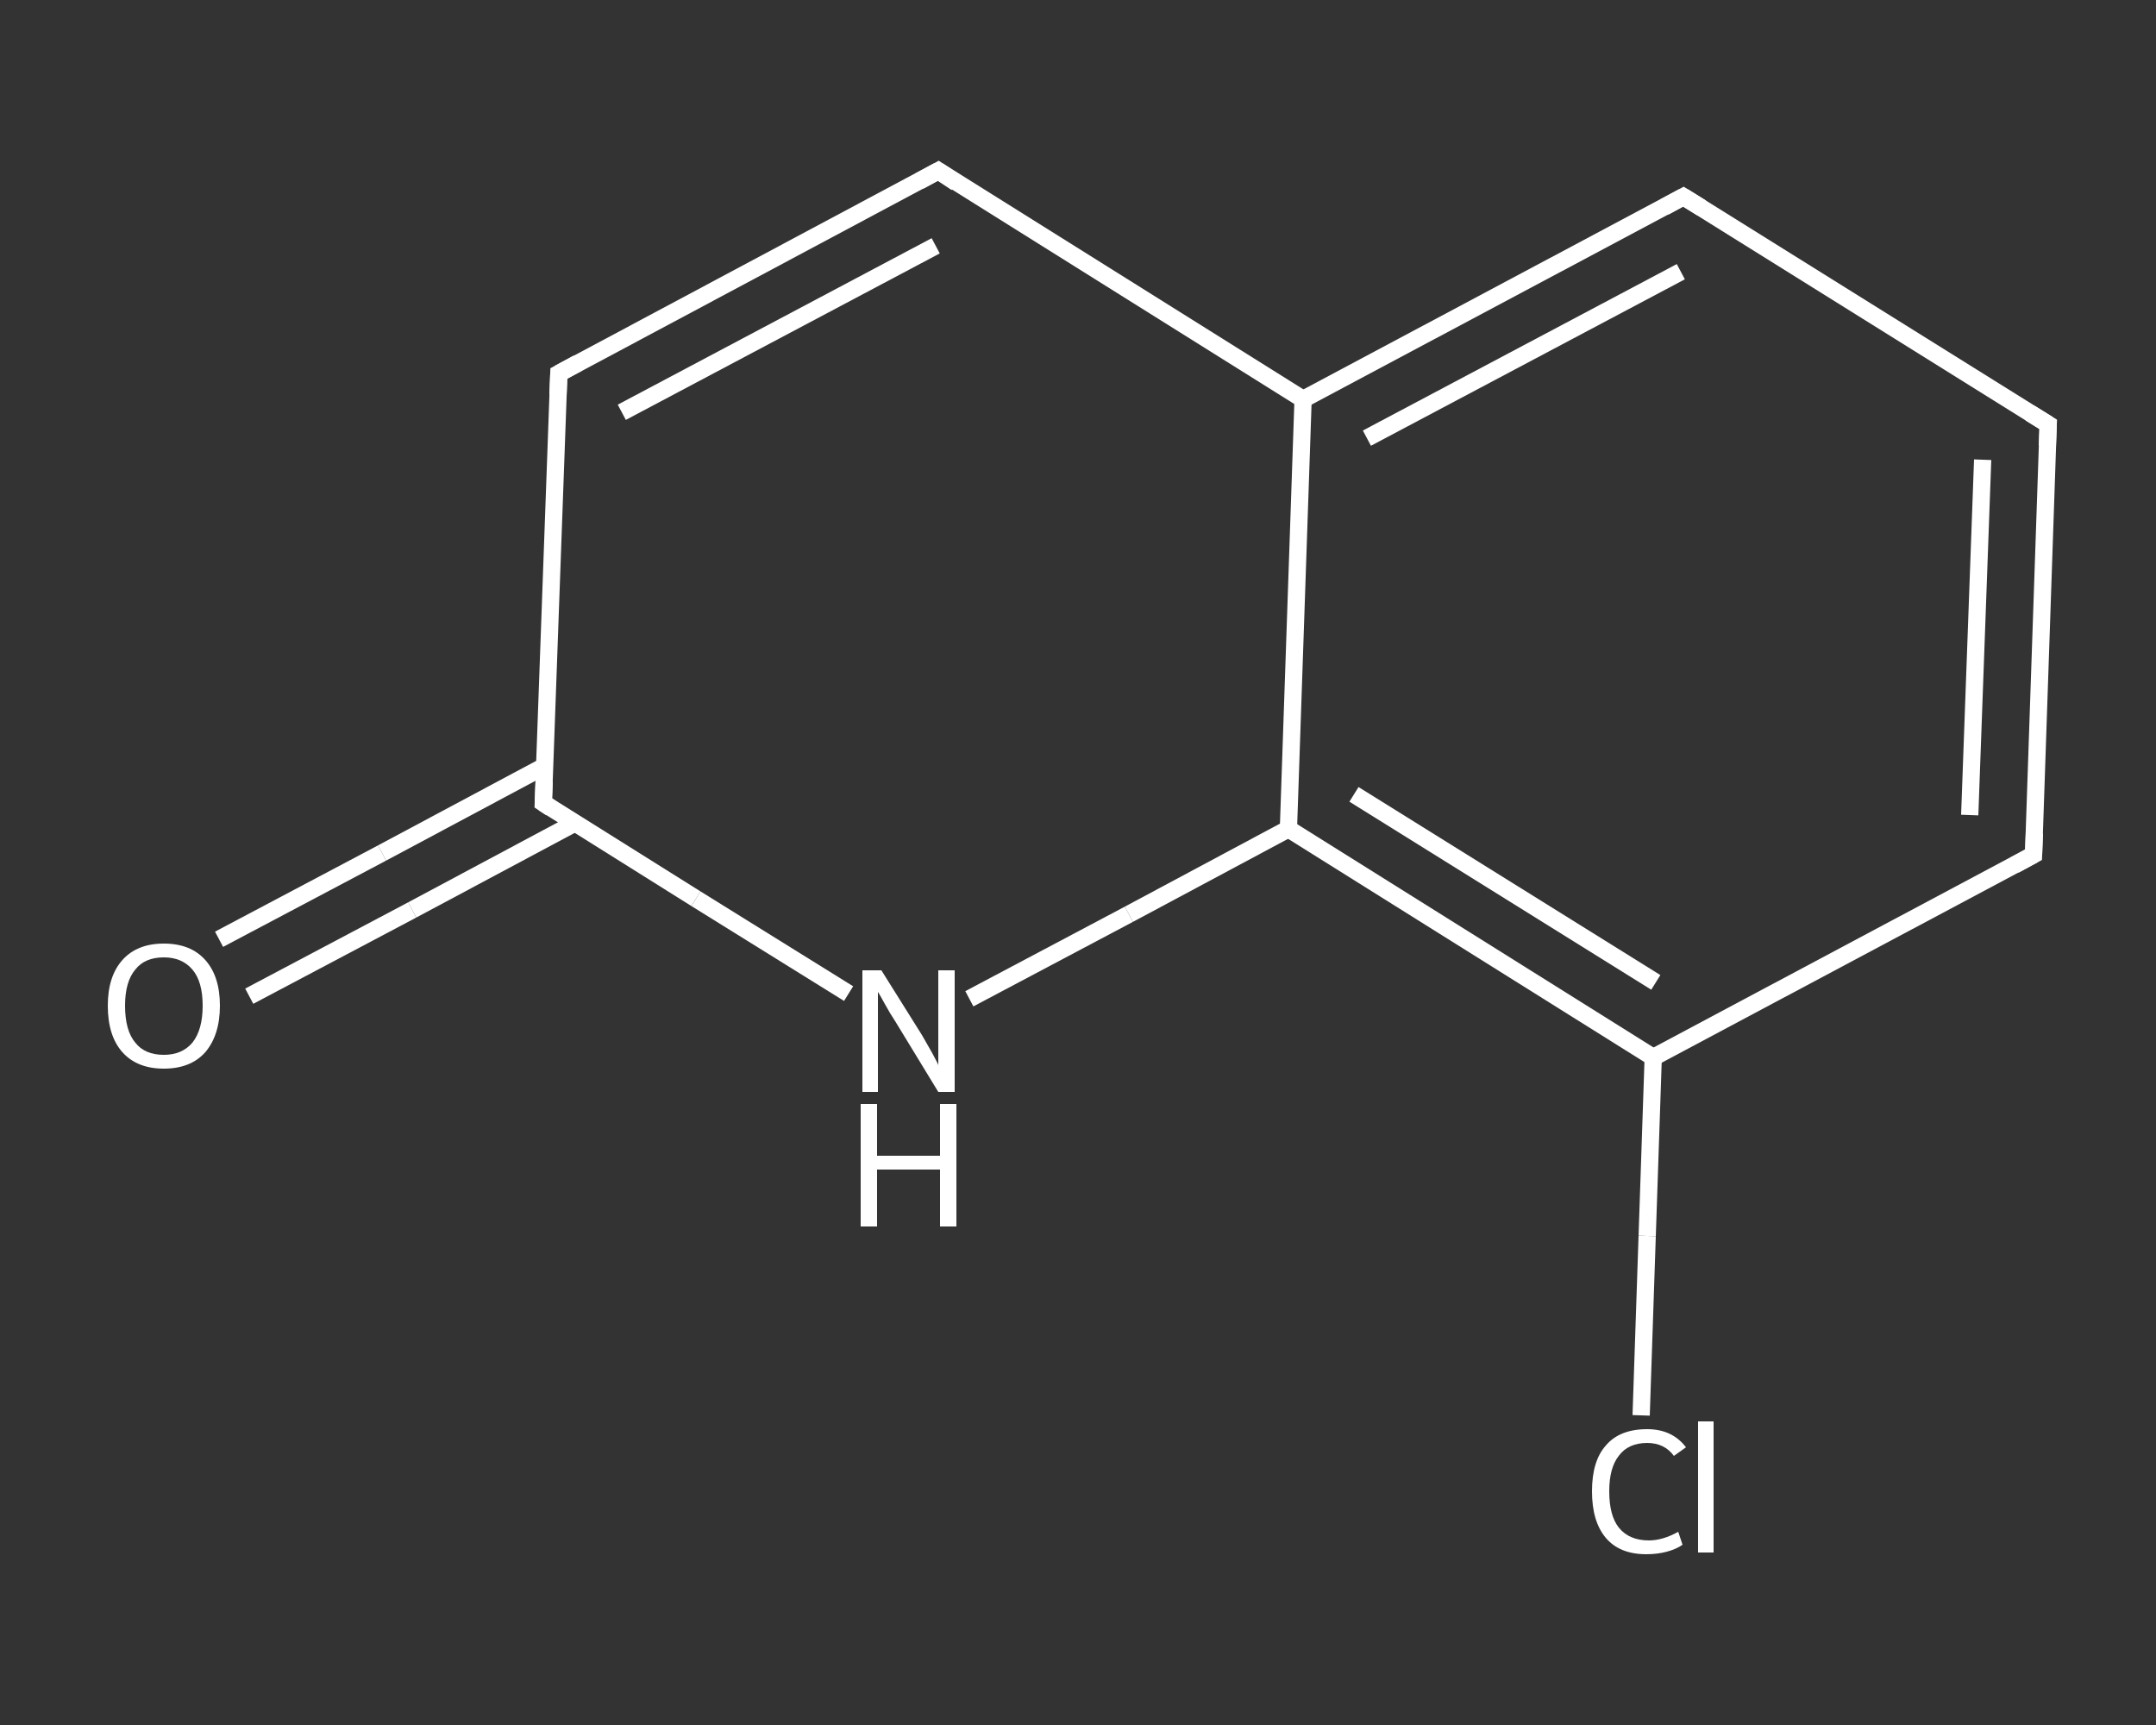 <?xml version='1.0' encoding='iso-8859-1'?>
<svg version='1.1' baseProfile='full'
              xmlns='http://www.w3.org/2000/svg'
                      xmlns:rdkit='http://www.rdkit.org/xml'
                      xmlns:xlink='http://www.w3.org/1999/xlink'
                  xml:space='preserve'
width='250px' height='200px' viewBox='0 0 250 200'>
<rect x="0" y="0" width="250" height="200" fill="#333333" stroke="none"/>
<!-- END OF HEADER -->
<rect style='opacity:1.0;fill:transparent;stroke:none' width='250.0' height='200.0' x='0.0' y='0.0'> </rect>
<path class='bond-0 atom-0 atom-1' d='M 25.4,108.9 L 44.3,98.9' style='fill:none;fill-rule:evenodd;stroke:#FFFFFF;stroke-width:2.0px;stroke-linecap:butt;stroke-linejoin:miter;stroke-opacity:1' />
<path class='bond-0 atom-0 atom-1' d='M 44.3,98.9 L 63.2,88.8' style='fill:none;fill-rule:evenodd;stroke:#FFFFFF;stroke-width:2.0px;stroke-linecap:butt;stroke-linejoin:miter;stroke-opacity:1' />
<path class='bond-0 atom-0 atom-1' d='M 28.9,115.5 L 47.8,105.5' style='fill:none;fill-rule:evenodd;stroke:#FFFFFF;stroke-width:2.0px;stroke-linecap:butt;stroke-linejoin:miter;stroke-opacity:1' />
<path class='bond-0 atom-0 atom-1' d='M 47.8,105.5 L 66.7,95.4' style='fill:none;fill-rule:evenodd;stroke:#FFFFFF;stroke-width:2.0px;stroke-linecap:butt;stroke-linejoin:miter;stroke-opacity:1' />
<path class='bond-1 atom-1 atom-2' d='M 63.0,93.1 L 64.8,43.3' style='fill:none;fill-rule:evenodd;stroke:#FFFFFF;stroke-width:2.0px;stroke-linecap:butt;stroke-linejoin:miter;stroke-opacity:1' />
<path class='bond-2 atom-2 atom-3' d='M 64.8,43.3 L 108.8,19.8' style='fill:none;fill-rule:evenodd;stroke:#FFFFFF;stroke-width:2.0px;stroke-linecap:butt;stroke-linejoin:miter;stroke-opacity:1' />
<path class='bond-2 atom-2 atom-3' d='M 72.1,47.8 L 108.5,28.5' style='fill:none;fill-rule:evenodd;stroke:#FFFFFF;stroke-width:2.0px;stroke-linecap:butt;stroke-linejoin:miter;stroke-opacity:1' />
<path class='bond-3 atom-3 atom-4' d='M 108.8,19.8 L 151.1,46.3' style='fill:none;fill-rule:evenodd;stroke:#FFFFFF;stroke-width:2.0px;stroke-linecap:butt;stroke-linejoin:miter;stroke-opacity:1' />
<path class='bond-4 atom-4 atom-5' d='M 151.1,46.3 L 195.2,22.8' style='fill:none;fill-rule:evenodd;stroke:#FFFFFF;stroke-width:2.0px;stroke-linecap:butt;stroke-linejoin:miter;stroke-opacity:1' />
<path class='bond-4 atom-4 atom-5' d='M 158.5,50.8 L 194.9,31.5' style='fill:none;fill-rule:evenodd;stroke:#FFFFFF;stroke-width:2.0px;stroke-linecap:butt;stroke-linejoin:miter;stroke-opacity:1' />
<path class='bond-5 atom-5 atom-6' d='M 195.2,22.8 L 237.5,49.2' style='fill:none;fill-rule:evenodd;stroke:#FFFFFF;stroke-width:2.0px;stroke-linecap:butt;stroke-linejoin:miter;stroke-opacity:1' />
<path class='bond-6 atom-6 atom-7' d='M 237.5,49.2 L 235.8,99.1' style='fill:none;fill-rule:evenodd;stroke:#FFFFFF;stroke-width:2.0px;stroke-linecap:butt;stroke-linejoin:miter;stroke-opacity:1' />
<path class='bond-6 atom-6 atom-7' d='M 229.9,53.3 L 228.4,94.5' style='fill:none;fill-rule:evenodd;stroke:#FFFFFF;stroke-width:2.0px;stroke-linecap:butt;stroke-linejoin:miter;stroke-opacity:1' />
<path class='bond-7 atom-7 atom-8' d='M 235.8,99.1 L 191.7,122.6' style='fill:none;fill-rule:evenodd;stroke:#FFFFFF;stroke-width:2.0px;stroke-linecap:butt;stroke-linejoin:miter;stroke-opacity:1' />
<path class='bond-8 atom-8 atom-9' d='M 191.7,122.6 L 191.0,143.3' style='fill:none;fill-rule:evenodd;stroke:#FFFFFF;stroke-width:2.0px;stroke-linecap:butt;stroke-linejoin:miter;stroke-opacity:1' />
<path class='bond-8 atom-8 atom-9' d='M 191.0,143.3 L 190.3,164.1' style='fill:none;fill-rule:evenodd;stroke:#FFFFFF;stroke-width:2.0px;stroke-linecap:butt;stroke-linejoin:miter;stroke-opacity:1' />
<path class='bond-9 atom-8 atom-10' d='M 191.7,122.6 L 149.4,96.1' style='fill:none;fill-rule:evenodd;stroke:#FFFFFF;stroke-width:2.0px;stroke-linecap:butt;stroke-linejoin:miter;stroke-opacity:1' />
<path class='bond-9 atom-8 atom-10' d='M 192.0,113.9 L 157.0,92.1' style='fill:none;fill-rule:evenodd;stroke:#FFFFFF;stroke-width:2.0px;stroke-linecap:butt;stroke-linejoin:miter;stroke-opacity:1' />
<path class='bond-10 atom-10 atom-11' d='M 149.4,96.1 L 130.9,106.0' style='fill:none;fill-rule:evenodd;stroke:#FFFFFF;stroke-width:2.0px;stroke-linecap:butt;stroke-linejoin:miter;stroke-opacity:1' />
<path class='bond-10 atom-10 atom-11' d='M 130.9,106.0 L 112.4,115.8' style='fill:none;fill-rule:evenodd;stroke:#FFFFFF;stroke-width:2.0px;stroke-linecap:butt;stroke-linejoin:miter;stroke-opacity:1' />
<path class='bond-11 atom-11 atom-1' d='M 98.4,115.2 L 80.7,104.2' style='fill:none;fill-rule:evenodd;stroke:#FFFFFF;stroke-width:2.0px;stroke-linecap:butt;stroke-linejoin:miter;stroke-opacity:1' />
<path class='bond-11 atom-11 atom-1' d='M 80.7,104.2 L 63.0,93.1' style='fill:none;fill-rule:evenodd;stroke:#FFFFFF;stroke-width:2.0px;stroke-linecap:butt;stroke-linejoin:miter;stroke-opacity:1' />
<path class='bond-12 atom-10 atom-4' d='M 149.4,96.1 L 151.1,46.3' style='fill:none;fill-rule:evenodd;stroke:#FFFFFF;stroke-width:2.0px;stroke-linecap:butt;stroke-linejoin:miter;stroke-opacity:1' />
<path d='M 63.1,90.6 L 63.0,93.1 L 63.9,93.7' style='fill:none;stroke:#FFFFFF;stroke-width:2.0px;stroke-linecap:butt;stroke-linejoin:miter;stroke-opacity:1;' />
<path d='M 64.7,45.8 L 64.8,43.3 L 67.0,42.1' style='fill:none;stroke:#FFFFFF;stroke-width:2.0px;stroke-linecap:butt;stroke-linejoin:miter;stroke-opacity:1;' />
<path d='M 106.6,21.0 L 108.8,19.8 L 110.9,21.2' style='fill:none;stroke:#FFFFFF;stroke-width:2.0px;stroke-linecap:butt;stroke-linejoin:miter;stroke-opacity:1;' />
<path d='M 193.0,24.0 L 195.2,22.8 L 197.3,24.1' style='fill:none;stroke:#FFFFFF;stroke-width:2.0px;stroke-linecap:butt;stroke-linejoin:miter;stroke-opacity:1;' />
<path d='M 235.4,47.9 L 237.5,49.2 L 237.4,51.7' style='fill:none;stroke:#FFFFFF;stroke-width:2.0px;stroke-linecap:butt;stroke-linejoin:miter;stroke-opacity:1;' />
<path d='M 235.9,96.6 L 235.8,99.1 L 233.6,100.3' style='fill:none;stroke:#FFFFFF;stroke-width:2.0px;stroke-linecap:butt;stroke-linejoin:miter;stroke-opacity:1;' />
<path class='atom-0' d='M 12.5 116.6
Q 12.5 113.2, 14.2 111.3
Q 15.9 109.4, 19.0 109.4
Q 22.1 109.4, 23.8 111.3
Q 25.5 113.2, 25.5 116.6
Q 25.5 120.0, 23.8 122.0
Q 22.1 123.9, 19.0 123.9
Q 15.9 123.9, 14.2 122.0
Q 12.5 120.1, 12.5 116.6
M 19.0 122.3
Q 21.1 122.3, 22.3 120.9
Q 23.5 119.4, 23.5 116.6
Q 23.5 113.8, 22.3 112.4
Q 21.1 111.0, 19.0 111.0
Q 16.8 111.0, 15.7 112.4
Q 14.5 113.8, 14.5 116.6
Q 14.5 119.5, 15.7 120.9
Q 16.8 122.3, 19.0 122.3
' fill='#FFFFFF'/>
<path class='atom-9' d='M 184.6 172.9
Q 184.6 169.4, 186.2 167.6
Q 187.8 165.7, 191.0 165.7
Q 193.9 165.7, 195.5 167.8
L 194.1 168.8
Q 193.0 167.3, 191.0 167.3
Q 188.8 167.3, 187.7 168.8
Q 186.6 170.2, 186.6 172.9
Q 186.6 175.7, 187.7 177.1
Q 188.9 178.6, 191.2 178.6
Q 192.8 178.6, 194.6 177.6
L 195.1 179.1
Q 194.4 179.6, 193.3 179.9
Q 192.2 180.2, 190.9 180.2
Q 187.8 180.2, 186.2 178.3
Q 184.6 176.4, 184.6 172.9
' fill='#FFFFFF'/>
<path class='atom-9' d='M 196.9 164.8
L 198.7 164.8
L 198.7 180.0
L 196.9 180.0
L 196.9 164.8
' fill='#FFFFFF'/>
<path class='atom-11' d='M 102.2 112.5
L 106.9 120.0
Q 107.3 120.7, 108.1 122.1
Q 108.8 123.4, 108.8 123.5
L 108.8 112.5
L 110.7 112.5
L 110.7 126.6
L 108.8 126.6
L 103.8 118.4
Q 103.2 117.5, 102.6 116.4
Q 102.0 115.3, 101.8 115.0
L 101.8 126.6
L 100.0 126.6
L 100.0 112.5
L 102.2 112.5
' fill='#FFFFFF'/>
<path class='atom-11' d='M 99.8 128.0
L 101.7 128.0
L 101.7 134.0
L 109.0 134.0
L 109.0 128.0
L 110.9 128.0
L 110.9 142.2
L 109.0 142.2
L 109.0 135.6
L 101.7 135.6
L 101.7 142.2
L 99.8 142.2
L 99.8 128.0
' fill='#FFFFFF'/>
</svg>
